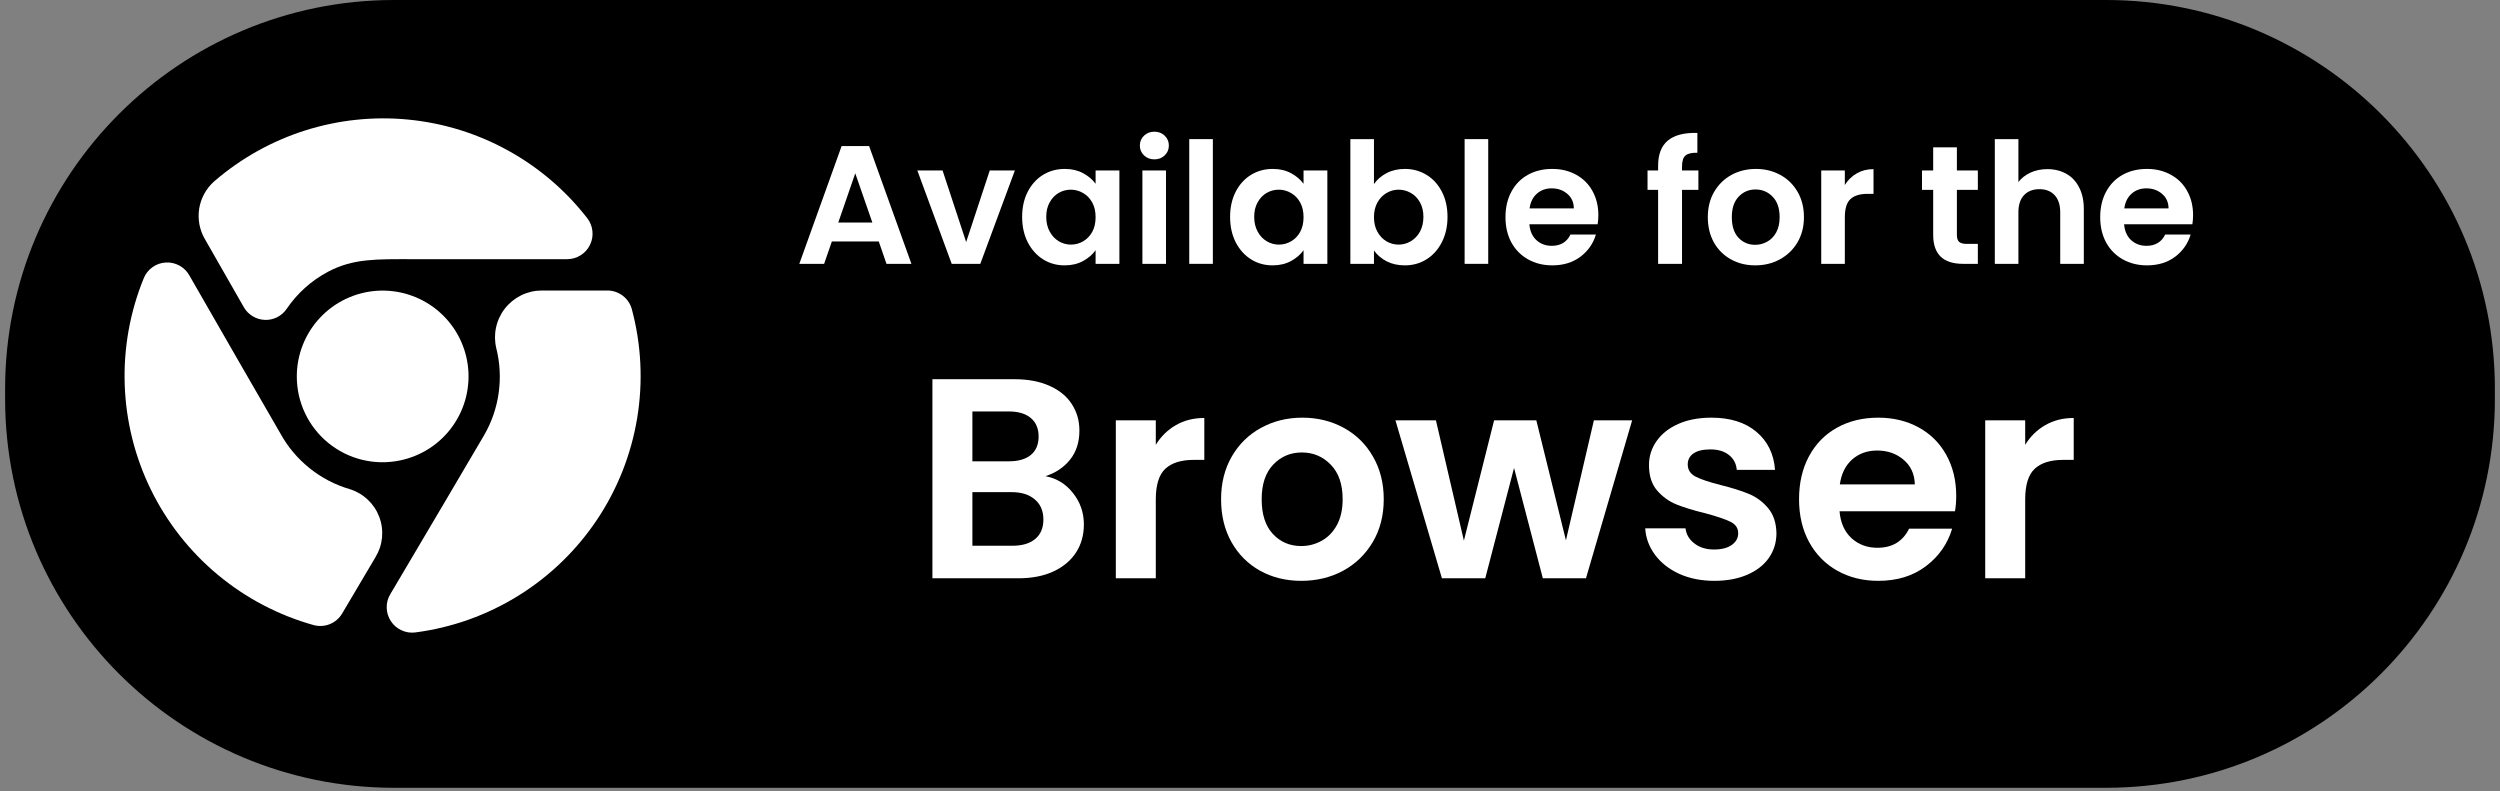 <svg xmlns="http://www.w3.org/2000/svg" xmlns:xlink="http://www.w3.org/1999/xlink" width="512" viewBox="0 0 384 121.5" height="162" preserveAspectRatio="xMidYMid meet"><rect x="0" y="0" width="384" height="121.5" fill="#808080" stroke="none"/><defs><g></g><clipPath id="b76c9d69b1"><path d="M 0.785 0 L 383.211 0 L 383.211 121.004 L 0.785 121.004 Z M 0.785 0 " clip-rule="nonzero"></path></clipPath><clipPath id="f238f5c60f"><path d="M 60.539 0 L 323.461 0 C 356.461 0 383.215 26.754 383.215 59.754 L 383.215 61.246 C 383.215 94.25 356.461 121.004 323.461 121.004 L 60.539 121.004 C 27.539 121.004 0.785 94.25 0.785 61.246 L 0.785 59.754 C 0.785 26.754 27.539 0 60.539 0 Z M 60.539 0 " clip-rule="nonzero"></path></clipPath><clipPath id="359b2efd86"><path d="M 59 44 L 99 44 L 99 97.641 L 59 97.641 Z M 59 44 " clip-rule="nonzero"></path></clipPath></defs><g clip-path="url(#b76c9d69b1)"><g clip-path="url(#f238f5c60f)"><path fill="#000000" d="M 0.785 0 L 383.215 0 L 383.215 121.004 L 0.785 121.004 Z M 0.785 0 " fill-opacity="1" fill-rule="nonzero"></path></g></g><g fill="#ffffff" fill-opacity="1"><g transform="translate(122.102, 40.525)"><g><path d="M 12.875 -3.438 L 5.672 -3.438 L 4.484 0 L 0.672 0 L 7.172 -18.094 L 11.391 -18.094 L 17.891 0 L 14.062 0 Z M 11.891 -6.344 L 9.266 -13.906 L 6.656 -6.344 Z M 11.891 -6.344 "></path></g></g></g><g fill="#ffffff" fill-opacity="1"><g transform="translate(140.636, 40.525)"><g><path d="M 7.766 -3.344 L 11.391 -14.344 L 15.25 -14.344 L 9.938 0 L 5.547 0 L 0.266 -14.344 L 4.141 -14.344 Z M 7.766 -3.344 "></path></g></g></g><g fill="#ffffff" fill-opacity="1"><g transform="translate(156.142, 40.525)"><g><path d="M 0.859 -7.219 C 0.859 -8.664 1.145 -9.953 1.719 -11.078 C 2.301 -12.203 3.086 -13.066 4.078 -13.672 C 5.066 -14.273 6.176 -14.578 7.406 -14.578 C 8.477 -14.578 9.414 -14.359 10.219 -13.922 C 11.02 -13.492 11.66 -12.953 12.141 -12.297 L 12.141 -14.344 L 15.797 -14.344 L 15.797 0 L 12.141 0 L 12.141 -2.094 C 11.672 -1.426 11.023 -0.867 10.203 -0.422 C 9.391 0.016 8.445 0.234 7.375 0.234 C 6.164 0.234 5.066 -0.07 4.078 -0.688 C 3.086 -1.312 2.301 -2.188 1.719 -3.312 C 1.145 -4.445 0.859 -5.75 0.859 -7.219 Z M 12.141 -7.172 C 12.141 -8.047 11.969 -8.797 11.625 -9.422 C 11.281 -10.055 10.812 -10.539 10.219 -10.875 C 9.633 -11.219 9.008 -11.391 8.344 -11.391 C 7.664 -11.391 7.039 -11.223 6.469 -10.891 C 5.906 -10.566 5.445 -10.086 5.094 -9.453 C 4.738 -8.828 4.562 -8.082 4.562 -7.219 C 4.562 -6.352 4.738 -5.598 5.094 -4.953 C 5.445 -4.305 5.91 -3.812 6.484 -3.469 C 7.066 -3.125 7.688 -2.953 8.344 -2.953 C 9.008 -2.953 9.633 -3.117 10.219 -3.453 C 10.812 -3.797 11.281 -4.281 11.625 -4.906 C 11.969 -5.531 12.141 -6.285 12.141 -7.172 Z M 12.141 -7.172 "></path></g></g></g><g fill="#ffffff" fill-opacity="1"><g transform="translate(173.692, 40.525)"><g><path d="M 3.625 -16.047 C 2.988 -16.047 2.457 -16.25 2.031 -16.656 C 1.602 -17.062 1.391 -17.566 1.391 -18.172 C 1.391 -18.773 1.602 -19.281 2.031 -19.688 C 2.457 -20.094 2.988 -20.297 3.625 -20.297 C 4.258 -20.297 4.785 -20.094 5.203 -19.688 C 5.629 -19.281 5.844 -18.773 5.844 -18.172 C 5.844 -17.566 5.629 -17.062 5.203 -16.656 C 4.785 -16.25 4.258 -16.047 3.625 -16.047 Z M 5.406 -14.344 L 5.406 0 L 1.781 0 L 1.781 -14.344 Z M 5.406 -14.344 "></path></g></g></g><g fill="#ffffff" fill-opacity="1"><g transform="translate(180.888, 40.525)"><g><path d="M 5.406 -19.156 L 5.406 0 L 1.781 0 L 1.781 -19.156 Z M 5.406 -19.156 "></path></g></g></g><g fill="#ffffff" fill-opacity="1"><g transform="translate(188.084, 40.525)"><g><path d="M 0.859 -7.219 C 0.859 -8.664 1.145 -9.953 1.719 -11.078 C 2.301 -12.203 3.086 -13.066 4.078 -13.672 C 5.066 -14.273 6.176 -14.578 7.406 -14.578 C 8.477 -14.578 9.414 -14.359 10.219 -13.922 C 11.02 -13.492 11.66 -12.953 12.141 -12.297 L 12.141 -14.344 L 15.797 -14.344 L 15.797 0 L 12.141 0 L 12.141 -2.094 C 11.672 -1.426 11.023 -0.867 10.203 -0.422 C 9.391 0.016 8.445 0.234 7.375 0.234 C 6.164 0.234 5.066 -0.07 4.078 -0.688 C 3.086 -1.312 2.301 -2.188 1.719 -3.312 C 1.145 -4.445 0.859 -5.75 0.859 -7.219 Z M 12.141 -7.172 C 12.141 -8.047 11.969 -8.797 11.625 -9.422 C 11.281 -10.055 10.812 -10.539 10.219 -10.875 C 9.633 -11.219 9.008 -11.391 8.344 -11.391 C 7.664 -11.391 7.039 -11.223 6.469 -10.891 C 5.906 -10.566 5.445 -10.086 5.094 -9.453 C 4.738 -8.828 4.562 -8.082 4.562 -7.219 C 4.562 -6.352 4.738 -5.598 5.094 -4.953 C 5.445 -4.305 5.91 -3.812 6.484 -3.469 C 7.066 -3.125 7.688 -2.953 8.344 -2.953 C 9.008 -2.953 9.633 -3.117 10.219 -3.453 C 10.812 -3.797 11.281 -4.281 11.625 -4.906 C 11.969 -5.531 12.141 -6.285 12.141 -7.172 Z M 12.141 -7.172 "></path></g></g></g><g fill="#ffffff" fill-opacity="1"><g transform="translate(205.635, 40.525)"><g><path d="M 5.406 -12.25 C 5.875 -12.938 6.516 -13.492 7.328 -13.922 C 8.148 -14.359 9.094 -14.578 10.156 -14.578 C 11.375 -14.578 12.477 -14.273 13.469 -13.672 C 14.469 -13.066 15.254 -12.207 15.828 -11.094 C 16.41 -9.977 16.703 -8.688 16.703 -7.219 C 16.703 -5.75 16.41 -4.445 15.828 -3.312 C 15.254 -2.188 14.469 -1.312 13.469 -0.688 C 12.477 -0.07 11.375 0.234 10.156 0.234 C 9.082 0.234 8.145 0.023 7.344 -0.391 C 6.539 -0.816 5.895 -1.367 5.406 -2.047 L 5.406 0 L 1.781 0 L 1.781 -19.156 L 5.406 -19.156 Z M 13 -7.219 C 13 -8.082 12.82 -8.828 12.469 -9.453 C 12.113 -10.086 11.645 -10.566 11.062 -10.891 C 10.488 -11.223 9.863 -11.391 9.188 -11.391 C 8.531 -11.391 7.91 -11.219 7.328 -10.875 C 6.754 -10.539 6.289 -10.055 5.938 -9.422 C 5.582 -8.785 5.406 -8.035 5.406 -7.172 C 5.406 -6.305 5.582 -5.555 5.938 -4.922 C 6.289 -4.285 6.754 -3.797 7.328 -3.453 C 7.91 -3.117 8.531 -2.953 9.188 -2.953 C 9.863 -2.953 10.488 -3.125 11.062 -3.469 C 11.645 -3.812 12.113 -4.301 12.469 -4.938 C 12.82 -5.582 13 -6.344 13 -7.219 Z M 13 -7.219 "></path></g></g></g><g fill="#ffffff" fill-opacity="1"><g transform="translate(223.185, 40.525)"><g><path d="M 5.406 -19.156 L 5.406 0 L 1.781 0 L 1.781 -19.156 Z M 5.406 -19.156 "></path></g></g></g><g fill="#ffffff" fill-opacity="1"><g transform="translate(230.382, 40.525)"><g><path d="M 15.125 -7.484 C 15.125 -6.961 15.086 -6.492 15.016 -6.078 L 4.531 -6.078 C 4.613 -5.047 4.973 -4.234 5.609 -3.641 C 6.254 -3.055 7.039 -2.766 7.969 -2.766 C 9.32 -2.766 10.281 -3.344 10.844 -4.5 L 14.75 -4.5 C 14.344 -3.125 13.551 -1.988 12.375 -1.094 C 11.195 -0.207 9.754 0.234 8.047 0.234 C 6.672 0.234 5.43 -0.07 4.328 -0.688 C 3.234 -1.301 2.379 -2.164 1.766 -3.281 C 1.16 -4.406 0.859 -5.703 0.859 -7.172 C 0.859 -8.648 1.16 -9.953 1.766 -11.078 C 2.367 -12.203 3.211 -13.066 4.297 -13.672 C 5.379 -14.273 6.629 -14.578 8.047 -14.578 C 9.41 -14.578 10.629 -14.281 11.703 -13.688 C 12.785 -13.102 13.625 -12.27 14.219 -11.188 C 14.82 -10.113 15.125 -8.879 15.125 -7.484 Z M 11.359 -8.516 C 11.348 -9.453 11.016 -10.195 10.359 -10.75 C 9.703 -11.312 8.898 -11.594 7.953 -11.594 C 7.055 -11.594 6.301 -11.32 5.688 -10.781 C 5.07 -10.238 4.695 -9.484 4.562 -8.516 Z M 11.359 -8.516 "></path></g></g></g><g fill="#ffffff" fill-opacity="1"><g transform="translate(246.353, 40.525)"><g></g></g></g><g fill="#ffffff" fill-opacity="1"><g transform="translate(252.514, 40.525)"><g><path d="M 8.359 -11.359 L 5.844 -11.359 L 5.844 0 L 2.172 0 L 2.172 -11.359 L 0.547 -11.359 L 0.547 -14.344 L 2.172 -14.344 L 2.172 -15.062 C 2.172 -16.82 2.672 -18.113 3.672 -18.938 C 4.672 -19.77 6.18 -20.16 8.203 -20.109 L 8.203 -17.062 C 7.328 -17.082 6.711 -16.938 6.359 -16.625 C 6.016 -16.312 5.844 -15.75 5.844 -14.938 L 5.844 -14.344 L 8.359 -14.344 Z M 8.359 -11.359 "></path></g></g></g><g fill="#ffffff" fill-opacity="1"><g transform="translate(261.445, 40.525)"><g><path d="M 8.156 0.234 C 6.77 0.234 5.523 -0.07 4.422 -0.688 C 3.316 -1.301 2.445 -2.164 1.812 -3.281 C 1.188 -4.406 0.875 -5.703 0.875 -7.172 C 0.875 -8.641 1.195 -9.93 1.844 -11.047 C 2.5 -12.172 3.383 -13.039 4.5 -13.656 C 5.625 -14.27 6.879 -14.578 8.266 -14.578 C 9.641 -14.578 10.891 -14.27 12.016 -13.656 C 13.141 -13.039 14.023 -12.172 14.672 -11.047 C 15.316 -9.93 15.641 -8.641 15.641 -7.172 C 15.641 -5.703 15.305 -4.406 14.641 -3.281 C 13.973 -2.164 13.07 -1.301 11.938 -0.688 C 10.812 -0.07 9.551 0.234 8.156 0.234 Z M 8.156 -2.922 C 8.812 -2.922 9.426 -3.082 10 -3.406 C 10.582 -3.727 11.047 -4.207 11.391 -4.844 C 11.734 -5.477 11.906 -6.254 11.906 -7.172 C 11.906 -8.535 11.547 -9.582 10.828 -10.312 C 10.117 -11.051 9.242 -11.422 8.203 -11.422 C 7.172 -11.422 6.305 -11.051 5.609 -10.312 C 4.91 -9.582 4.562 -8.535 4.562 -7.172 C 4.562 -5.805 4.898 -4.754 5.578 -4.016 C 6.266 -3.285 7.125 -2.922 8.156 -2.922 Z M 8.156 -2.922 "></path></g></g></g><g fill="#ffffff" fill-opacity="1"><g transform="translate(277.96, 40.525)"><g><path d="M 5.406 -12.109 C 5.875 -12.867 6.484 -13.461 7.234 -13.891 C 7.984 -14.328 8.844 -14.547 9.812 -14.547 L 9.812 -10.75 L 8.859 -10.75 C 7.711 -10.75 6.848 -10.477 6.266 -9.938 C 5.691 -9.406 5.406 -8.473 5.406 -7.141 L 5.406 0 L 1.781 0 L 1.781 -14.344 L 5.406 -14.344 Z M 5.406 -12.109 "></path></g></g></g><g fill="#ffffff" fill-opacity="1"><g transform="translate(288.417, 40.525)"><g></g></g></g><g fill="#ffffff" fill-opacity="1"><g transform="translate(294.578, 40.525)"><g><path d="M 6 -11.359 L 6 -4.422 C 6 -3.941 6.113 -3.594 6.344 -3.375 C 6.582 -3.164 6.977 -3.062 7.531 -3.062 L 9.219 -3.062 L 9.219 0 L 6.938 0 C 3.883 0 2.359 -1.484 2.359 -4.453 L 2.359 -11.359 L 0.641 -11.359 L 0.641 -14.344 L 2.359 -14.344 L 2.359 -17.891 L 6 -17.891 L 6 -14.344 L 9.219 -14.344 L 9.219 -11.359 Z M 6 -11.359 "></path></g></g></g><g fill="#ffffff" fill-opacity="1"><g transform="translate(304.622, 40.525)"><g><path d="M 9.859 -14.547 C 10.953 -14.547 11.922 -14.305 12.766 -13.828 C 13.609 -13.359 14.266 -12.66 14.734 -11.734 C 15.211 -10.816 15.453 -9.711 15.453 -8.422 L 15.453 0 L 11.828 0 L 11.828 -7.922 C 11.828 -9.055 11.539 -9.93 10.969 -10.547 C 10.406 -11.16 9.629 -11.469 8.641 -11.469 C 7.641 -11.469 6.848 -11.16 6.266 -10.547 C 5.691 -9.93 5.406 -9.055 5.406 -7.922 L 5.406 0 L 1.781 0 L 1.781 -19.156 L 5.406 -19.156 L 5.406 -12.562 C 5.875 -13.176 6.492 -13.66 7.266 -14.016 C 8.047 -14.367 8.91 -14.547 9.859 -14.547 Z M 9.859 -14.547 "></path></g></g></g><g fill="#ffffff" fill-opacity="1"><g transform="translate(321.732, 40.525)"><g><path d="M 15.125 -7.484 C 15.125 -6.961 15.086 -6.492 15.016 -6.078 L 4.531 -6.078 C 4.613 -5.047 4.973 -4.234 5.609 -3.641 C 6.254 -3.055 7.039 -2.766 7.969 -2.766 C 9.32 -2.766 10.281 -3.344 10.844 -4.5 L 14.75 -4.5 C 14.344 -3.125 13.551 -1.988 12.375 -1.094 C 11.195 -0.207 9.754 0.234 8.047 0.234 C 6.672 0.234 5.43 -0.07 4.328 -0.688 C 3.234 -1.301 2.379 -2.164 1.766 -3.281 C 1.16 -4.406 0.859 -5.703 0.859 -7.172 C 0.859 -8.648 1.16 -9.953 1.766 -11.078 C 2.367 -12.203 3.211 -13.066 4.297 -13.672 C 5.379 -14.273 6.629 -14.578 8.047 -14.578 C 9.41 -14.578 10.629 -14.281 11.703 -13.688 C 12.785 -13.102 13.625 -12.27 14.219 -11.188 C 14.82 -10.113 15.125 -8.879 15.125 -7.484 Z M 11.359 -8.516 C 11.348 -9.453 11.016 -10.195 10.359 -10.75 C 9.703 -11.312 8.898 -11.594 7.953 -11.594 C 7.055 -11.594 6.301 -11.32 5.688 -10.781 C 5.07 -10.238 4.695 -9.484 4.562 -8.516 Z M 11.359 -8.516 "></path></g></g></g><g fill="#ffffff" fill-opacity="1"><g transform="translate(140.203, 88.826)"><g><path d="M 20.375 -15.688 C 22.094 -15.363 23.504 -14.5 24.609 -13.094 C 25.723 -11.695 26.281 -10.094 26.281 -8.281 C 26.281 -6.645 25.879 -5.207 25.078 -3.969 C 24.273 -2.727 23.113 -1.754 21.594 -1.047 C 20.082 -0.348 18.285 0 16.203 0 L 3.016 0 L 3.016 -30.578 L 15.641 -30.578 C 17.711 -30.578 19.5 -30.238 21 -29.562 C 22.508 -28.895 23.648 -27.961 24.422 -26.766 C 25.203 -25.566 25.594 -24.207 25.594 -22.688 C 25.594 -20.906 25.113 -19.414 24.156 -18.219 C 23.207 -17.031 21.945 -16.188 20.375 -15.688 Z M 9.156 -17.969 L 14.766 -17.969 C 16.223 -17.969 17.348 -18.297 18.141 -18.953 C 18.93 -19.609 19.328 -20.551 19.328 -21.781 C 19.328 -23 18.93 -23.941 18.141 -24.609 C 17.348 -25.285 16.223 -25.625 14.766 -25.625 L 9.156 -25.625 Z M 15.328 -5 C 16.816 -5 17.977 -5.348 18.812 -6.047 C 19.645 -6.742 20.062 -7.738 20.062 -9.031 C 20.062 -10.344 19.625 -11.367 18.75 -12.109 C 17.875 -12.859 16.691 -13.234 15.203 -13.234 L 9.156 -13.234 L 9.156 -5 Z M 15.328 -5 "></path></g></g></g><g fill="#ffffff" fill-opacity="1"><g transform="translate(168.374, 88.826)"><g><path d="M 9.156 -20.5 C 9.945 -21.789 10.977 -22.801 12.25 -23.531 C 13.52 -24.258 14.973 -24.625 16.609 -24.625 L 16.609 -18.188 L 14.984 -18.188 C 13.055 -18.188 11.602 -17.734 10.625 -16.828 C 9.645 -15.922 9.156 -14.344 9.156 -12.094 L 9.156 0 L 3.016 0 L 3.016 -24.266 L 9.156 -24.266 Z M 9.156 -20.5 "></path></g></g></g><g fill="#ffffff" fill-opacity="1"><g transform="translate(186.074, 88.826)"><g><path d="M 13.797 0.391 C 11.461 0.391 9.359 -0.125 7.484 -1.156 C 5.617 -2.195 4.148 -3.664 3.078 -5.562 C 2.016 -7.457 1.484 -9.648 1.484 -12.141 C 1.484 -14.617 2.031 -16.805 3.125 -18.703 C 4.227 -20.609 5.727 -22.078 7.625 -23.109 C 9.52 -24.148 11.633 -24.672 13.969 -24.672 C 16.312 -24.672 18.43 -24.148 20.328 -23.109 C 22.223 -22.078 23.719 -20.609 24.812 -18.703 C 25.914 -16.805 26.469 -14.617 26.469 -12.141 C 26.469 -9.648 25.906 -7.457 24.781 -5.562 C 23.656 -3.664 22.133 -2.195 20.219 -1.156 C 18.301 -0.125 16.16 0.391 13.797 0.391 Z M 13.797 -4.953 C 14.91 -4.953 15.957 -5.223 16.938 -5.766 C 17.914 -6.305 18.695 -7.113 19.281 -8.188 C 19.863 -9.27 20.156 -10.586 20.156 -12.141 C 20.156 -14.441 19.547 -16.211 18.328 -17.453 C 17.117 -18.703 15.641 -19.328 13.891 -19.328 C 12.141 -19.328 10.672 -18.703 9.484 -17.453 C 8.305 -16.211 7.719 -14.441 7.719 -12.141 C 7.719 -9.828 8.289 -8.051 9.438 -6.812 C 10.594 -5.57 12.047 -4.953 13.797 -4.953 Z M 13.797 -4.953 "></path></g></g></g><g fill="#ffffff" fill-opacity="1"><g transform="translate(214.026, 88.826)"><g><path d="M 36.672 -24.266 L 29.578 0 L 22.953 0 L 18.531 -16.953 L 14.109 0 L 7.453 0 L 0.312 -24.266 L 6.531 -24.266 L 10.828 -5.781 L 15.469 -24.266 L 21.953 -24.266 L 26.5 -5.828 L 30.797 -24.266 Z M 36.672 -24.266 "></path></g></g></g><g fill="#ffffff" fill-opacity="1"><g transform="translate(251.003, 88.826)"><g><path d="M 12.312 0.391 C 10.32 0.391 8.535 0.035 6.953 -0.672 C 5.379 -1.391 4.133 -2.363 3.219 -3.594 C 2.301 -4.82 1.797 -6.18 1.703 -7.672 L 7.891 -7.672 C 8.004 -6.734 8.461 -5.957 9.266 -5.344 C 10.066 -4.727 11.066 -4.422 12.266 -4.422 C 13.43 -4.422 14.344 -4.656 15 -5.125 C 15.656 -5.594 15.984 -6.191 15.984 -6.922 C 15.984 -7.711 15.582 -8.301 14.781 -8.688 C 13.977 -9.082 12.703 -9.516 10.953 -9.984 C 9.141 -10.422 7.656 -10.875 6.5 -11.344 C 5.352 -11.812 4.363 -12.523 3.531 -13.484 C 2.695 -14.453 2.281 -15.754 2.281 -17.391 C 2.281 -18.734 2.664 -19.957 3.438 -21.062 C 4.207 -22.176 5.316 -23.055 6.766 -23.703 C 8.211 -24.348 9.914 -24.672 11.875 -24.672 C 14.758 -24.672 17.062 -23.945 18.781 -22.5 C 20.508 -21.051 21.461 -19.102 21.641 -16.656 L 15.766 -16.656 C 15.68 -17.613 15.281 -18.375 14.562 -18.938 C 13.852 -19.508 12.898 -19.797 11.703 -19.797 C 10.586 -19.797 9.727 -19.594 9.125 -19.188 C 8.531 -18.781 8.234 -18.211 8.234 -17.484 C 8.234 -16.66 8.641 -16.035 9.453 -15.609 C 10.273 -15.191 11.551 -14.766 13.281 -14.328 C 15.031 -13.891 16.473 -13.438 17.609 -12.969 C 18.754 -12.5 19.738 -11.773 20.562 -10.797 C 21.395 -9.816 21.828 -8.523 21.859 -6.922 C 21.859 -5.516 21.473 -4.254 20.703 -3.141 C 19.93 -2.035 18.82 -1.172 17.375 -0.547 C 15.926 0.078 14.238 0.391 12.312 0.391 Z M 12.312 0.391 "></path></g></g></g><g fill="#ffffff" fill-opacity="1"><g transform="translate(274.881, 88.826)"><g><path d="M 25.594 -12.656 C 25.594 -11.781 25.531 -10.992 25.406 -10.297 L 7.672 -10.297 C 7.816 -8.547 8.426 -7.172 9.5 -6.172 C 10.582 -5.18 11.914 -4.688 13.5 -4.688 C 15.77 -4.688 17.391 -5.664 18.359 -7.625 L 24.969 -7.625 C 24.27 -5.289 22.926 -3.367 20.938 -1.859 C 18.957 -0.359 16.52 0.391 13.625 0.391 C 11.289 0.391 9.195 -0.125 7.344 -1.156 C 5.488 -2.195 4.039 -3.664 3 -5.562 C 1.969 -7.457 1.453 -9.648 1.453 -12.141 C 1.453 -14.648 1.961 -16.852 2.984 -18.75 C 4.004 -20.645 5.43 -22.102 7.266 -23.125 C 9.109 -24.156 11.227 -24.672 13.625 -24.672 C 15.938 -24.672 18.004 -24.172 19.828 -23.172 C 21.648 -22.18 23.066 -20.77 24.078 -18.938 C 25.086 -17.113 25.594 -15.02 25.594 -12.656 Z M 19.234 -14.422 C 19.203 -15.992 18.629 -17.254 17.516 -18.203 C 16.41 -19.148 15.055 -19.625 13.453 -19.625 C 11.93 -19.625 10.648 -19.164 9.609 -18.25 C 8.578 -17.332 7.945 -16.055 7.719 -14.422 Z M 19.234 -14.422 "></path></g></g></g><g fill="#ffffff" fill-opacity="1"><g transform="translate(301.913, 88.826)"><g><path d="M 9.156 -20.5 C 9.945 -21.789 10.977 -22.801 12.25 -23.531 C 13.52 -24.258 14.973 -24.625 16.609 -24.625 L 16.609 -18.188 L 14.984 -18.188 C 13.055 -18.188 11.602 -17.734 10.625 -16.828 C 9.645 -15.922 9.156 -14.344 9.156 -12.094 L 9.156 0 L 3.016 0 L 3.016 -24.266 L 9.156 -24.266 Z M 9.156 -20.5 "></path></g></g></g><path fill="#ffffff" d="M 37.445 47.172 C 37.605 47.457 37.801 47.715 38.027 47.953 C 38.258 48.188 38.508 48.391 38.789 48.562 C 39.066 48.734 39.363 48.867 39.676 48.965 C 39.992 49.062 40.312 49.117 40.637 49.133 C 40.965 49.148 41.289 49.125 41.609 49.059 C 41.934 48.992 42.238 48.887 42.535 48.742 C 42.828 48.598 43.102 48.418 43.348 48.203 C 43.598 47.992 43.816 47.75 44.004 47.48 C 45.668 45.031 47.805 43.113 50.422 41.719 C 54.289 39.684 57.859 39.809 63.398 39.809 L 87.125 39.809 C 87.867 39.805 88.555 39.605 89.188 39.211 C 89.816 38.816 90.297 38.281 90.621 37.613 C 90.949 36.945 91.074 36.242 90.996 35.5 C 90.922 34.762 90.656 34.098 90.199 33.508 C 89.375 32.449 88.5 31.434 87.574 30.461 C 86.645 29.492 85.672 28.57 84.652 27.695 C 83.629 26.824 82.566 26.008 81.465 25.242 C 80.359 24.477 79.219 23.77 78.043 23.121 C 76.867 22.473 75.664 21.883 74.43 21.359 C 73.191 20.832 71.934 20.367 70.652 19.969 C 69.367 19.57 68.07 19.238 66.754 18.973 C 65.438 18.707 64.109 18.504 62.773 18.375 C 61.438 18.242 60.098 18.176 58.754 18.18 C 57.41 18.184 56.07 18.258 54.734 18.398 C 53.398 18.535 52.074 18.742 50.758 19.02 C 49.445 19.293 48.148 19.633 46.867 20.039 C 45.586 20.445 44.332 20.914 43.098 21.449 C 41.867 21.984 40.664 22.578 39.492 23.234 C 38.32 23.891 37.184 24.602 36.086 25.375 C 34.984 26.145 33.926 26.969 32.91 27.848 C 32.605 28.117 32.324 28.414 32.066 28.73 C 31.812 29.051 31.582 29.391 31.387 29.746 C 31.188 30.105 31.023 30.477 30.891 30.863 C 30.758 31.254 30.66 31.648 30.594 32.051 C 30.531 32.457 30.504 32.863 30.508 33.27 C 30.516 33.68 30.559 34.086 30.633 34.488 C 30.711 34.891 30.82 35.281 30.965 35.664 C 31.109 36.047 31.285 36.414 31.496 36.766 Z M 37.445 47.172 " fill-opacity="1" fill-rule="nonzero"></path><path fill="#ffffff" d="M 61.43 70.727 C 62.238 70.559 63.027 70.32 63.793 70.004 C 64.559 69.688 65.289 69.305 65.984 68.855 C 66.68 68.402 67.324 67.887 67.922 67.316 C 68.52 66.742 69.055 66.117 69.535 65.441 C 70.016 64.766 70.426 64.051 70.77 63.301 C 71.117 62.547 71.387 61.77 71.586 60.965 C 71.781 60.16 71.902 59.344 71.949 58.52 C 71.992 57.691 71.961 56.867 71.848 56.047 C 71.738 55.227 71.551 54.426 71.289 53.641 C 71.027 52.855 70.691 52.102 70.289 51.379 C 69.883 50.656 69.414 49.977 68.883 49.344 C 68.348 48.711 67.762 48.133 67.121 47.605 C 66.48 47.082 65.793 46.625 65.066 46.23 C 64.336 45.836 63.578 45.512 62.789 45.262 C 62 45.008 61.195 44.832 60.371 44.734 C 59.551 44.633 58.727 44.609 57.898 44.664 C 57.074 44.719 56.258 44.852 55.457 45.062 C 54.656 45.27 53.879 45.551 53.133 45.906 C 52.383 46.258 51.676 46.68 51.004 47.168 C 50.336 47.656 49.719 48.203 49.152 48.809 C 48.586 49.41 48.082 50.062 47.637 50.762 C 47.195 51.461 46.82 52.195 46.516 52.965 C 46.211 53.734 45.98 54.527 45.824 55.34 C 45.668 56.152 45.59 56.973 45.59 57.801 C 45.59 58.289 45.613 58.777 45.668 59.262 C 45.719 59.746 45.797 60.227 45.902 60.703 C 46.012 61.18 46.141 61.648 46.301 62.109 C 46.457 62.574 46.641 63.023 46.852 63.465 C 47.059 63.906 47.293 64.336 47.547 64.75 C 47.805 65.164 48.082 65.566 48.383 65.949 C 48.684 66.336 49.004 66.699 49.348 67.051 C 49.688 67.398 50.047 67.727 50.426 68.035 C 50.805 68.344 51.199 68.633 51.609 68.895 C 52.02 69.16 52.441 69.402 52.879 69.621 C 53.316 69.836 53.766 70.031 54.223 70.199 C 54.684 70.367 55.148 70.508 55.621 70.625 C 56.098 70.738 56.578 70.828 57.062 70.891 C 57.547 70.953 58.031 70.992 58.52 71 C 59.008 71.008 59.496 70.988 59.98 70.941 C 60.469 70.898 60.949 70.824 61.43 70.727 Z M 61.43 70.727 " fill-opacity="1" fill-rule="nonzero"></path><path fill="#ffffff" d="M 48.211 96.023 C 48.621 96.129 49.039 96.168 49.465 96.141 C 49.887 96.113 50.297 96.016 50.688 95.855 C 51.082 95.691 51.438 95.473 51.758 95.191 C 52.078 94.914 52.344 94.59 52.559 94.227 L 57.66 85.605 C 57.941 85.145 58.172 84.656 58.344 84.145 C 58.516 83.633 58.625 83.109 58.68 82.57 C 58.73 82.031 58.719 81.496 58.648 80.961 C 58.578 80.422 58.445 79.902 58.254 79.398 C 58.062 78.891 57.82 78.414 57.52 77.965 C 57.219 77.516 56.871 77.105 56.477 76.734 C 56.082 76.367 55.652 76.043 55.184 75.773 C 54.715 75.504 54.223 75.285 53.707 75.129 C 51.449 74.465 49.402 73.395 47.566 71.926 C 45.73 70.453 44.238 68.691 43.098 66.633 C 40.266 61.766 33.832 50.566 29.074 42.285 C 28.707 41.641 28.195 41.141 27.543 40.785 C 26.887 40.434 26.191 40.277 25.449 40.324 C 24.707 40.367 24.031 40.605 23.426 41.035 C 22.82 41.469 22.375 42.023 22.09 42.711 C 21.559 44.004 21.102 45.324 20.711 46.664 C 20.32 48.008 20 49.367 19.754 50.742 C 19.508 52.117 19.336 53.504 19.234 54.898 C 19.133 56.293 19.109 57.688 19.156 59.082 C 19.203 60.48 19.32 61.871 19.516 63.254 C 19.711 64.641 19.977 66.012 20.316 67.367 C 20.652 68.723 21.062 70.059 21.543 71.371 C 22.02 72.684 22.566 73.969 23.184 75.223 C 23.797 76.477 24.477 77.695 25.223 78.879 C 25.965 80.062 26.77 81.207 27.633 82.305 C 28.5 83.402 29.418 84.453 30.395 85.457 C 31.367 86.457 32.395 87.406 33.469 88.301 C 34.547 89.191 35.664 90.027 36.828 90.805 C 37.992 91.578 39.191 92.293 40.43 92.941 C 41.672 93.59 42.941 94.172 44.238 94.688 C 45.539 95.203 46.863 95.648 48.211 96.023 Z M 48.211 96.023 " fill-opacity="1" fill-rule="nonzero"></path><g clip-path="url(#359b2efd86)"><path fill="#ffffff" d="M 83.215 44.621 C 82.668 44.625 82.129 44.684 81.598 44.809 C 81.066 44.934 80.555 45.113 80.062 45.355 C 79.574 45.594 79.117 45.887 78.691 46.23 C 78.27 46.574 77.887 46.961 77.551 47.391 C 77.215 47.82 76.934 48.285 76.703 48.781 C 76.473 49.273 76.301 49.789 76.188 50.324 C 76.074 50.855 76.023 51.395 76.031 51.941 C 76.043 52.488 76.113 53.023 76.246 53.555 C 76.801 55.805 76.914 58.074 76.594 60.367 C 76.27 62.66 75.531 64.812 74.375 66.82 C 71.883 71.066 65.082 82.617 59.941 91.281 C 59.562 91.922 59.379 92.617 59.398 93.363 C 59.418 94.109 59.633 94.793 60.043 95.418 C 60.453 96.039 61 96.508 61.68 96.816 C 62.355 97.129 63.066 97.238 63.809 97.141 C 65.207 96.957 66.594 96.699 67.965 96.371 C 69.34 96.039 70.688 95.637 72.02 95.164 C 73.348 94.688 74.648 94.145 75.918 93.531 C 77.191 92.918 78.426 92.242 79.625 91.496 C 80.824 90.754 81.98 89.945 83.094 89.078 C 84.207 88.211 85.27 87.289 86.285 86.305 C 87.301 85.324 88.262 84.293 89.164 83.211 C 90.07 82.129 90.914 81 91.699 79.828 C 92.484 78.656 93.203 77.445 93.859 76.195 C 94.512 74.945 95.102 73.664 95.621 72.352 C 96.137 71.039 96.586 69.703 96.961 68.344 C 97.34 66.984 97.641 65.609 97.871 64.219 C 98.102 62.824 98.254 61.426 98.336 60.016 C 98.418 58.609 98.422 57.199 98.352 55.793 C 98.281 54.383 98.137 52.98 97.918 51.586 C 97.699 50.195 97.406 48.816 97.039 47.453 C 96.926 47.043 96.746 46.664 96.504 46.312 C 96.266 45.961 95.973 45.66 95.633 45.402 C 95.293 45.148 94.922 44.953 94.516 44.82 C 94.113 44.688 93.699 44.621 93.273 44.621 Z M 83.215 44.621 " fill-opacity="1" fill-rule="nonzero"></path></g></svg>